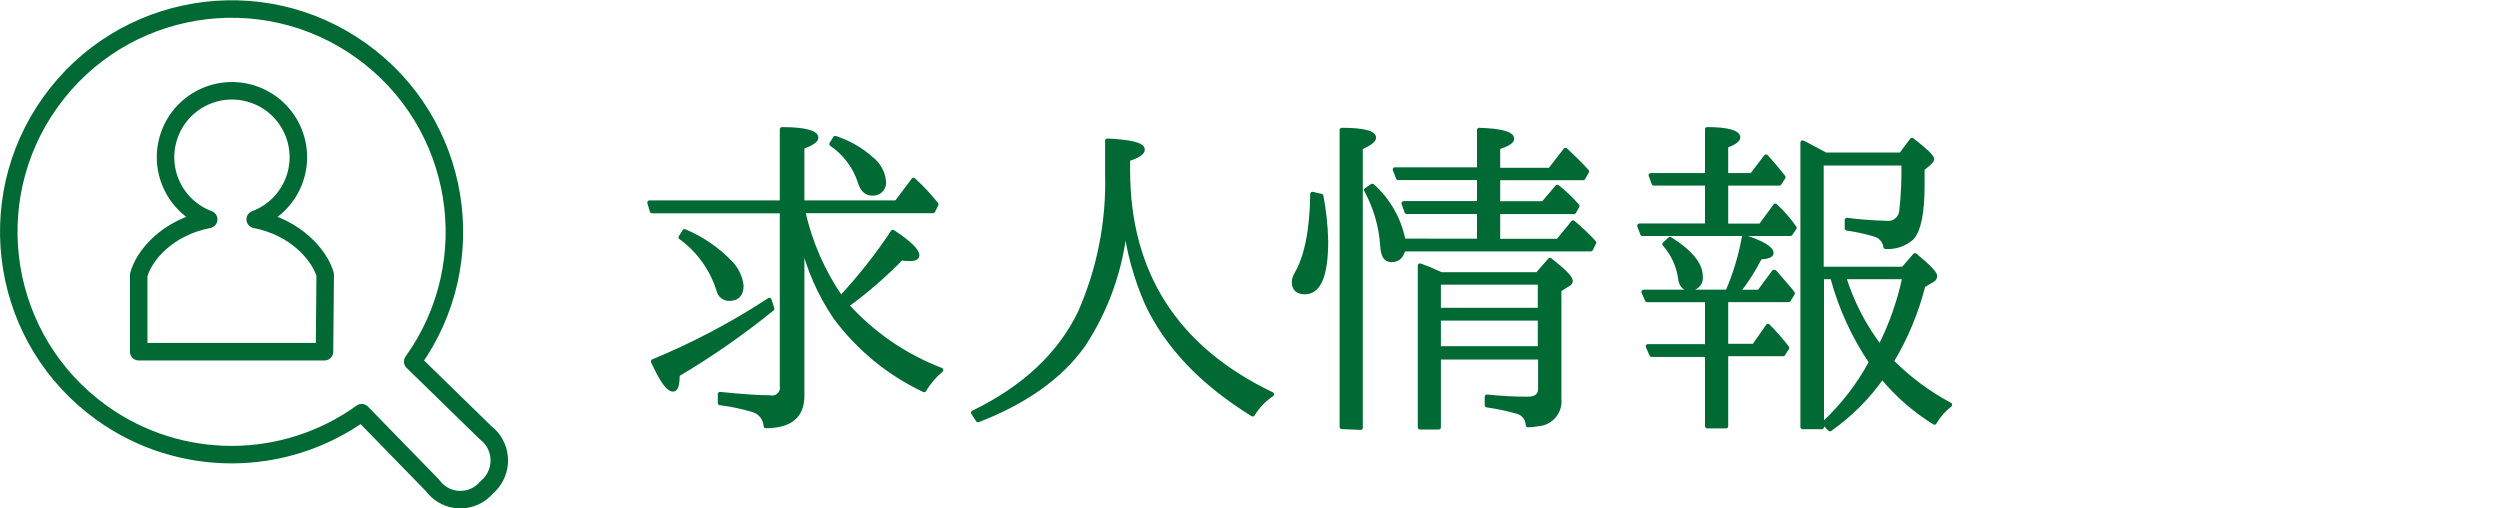 <?xml version="1.0" encoding="utf-8"?>
<!-- Generator: Adobe Illustrator 25.4.1, SVG Export Plug-In . SVG Version: 6.00 Build 0)  -->
<svg version="1.1" id="レイヤー_1" xmlns="http://www.w3.org/2000/svg" xmlns:xlink="http://www.w3.org/1999/xlink" x="0px"
	 y="0px" width="250px" height="50.84px" viewBox="0 0 250 50.84" style="enable-background:new 0 0 250 50.84;"
	 xml:space="preserve">
<style type="text/css">
	.st0{fill:#006934;stroke:#006934;stroke-width:0.44;stroke-linecap:round;stroke-linejoin:round;}
	.st1{fill:none;stroke:#006934;stroke-width:1.75;stroke-linecap:round;stroke-linejoin:round;}
</style>
<g id="レイヤー_2_00000091729023733098277180000001365527644819060661_">
	<g id="ハンバーガーメニュー">
		<path class="st0" d="M80.22,20.26h9.43L91.35,18c0.825,0.747,1.587,1.559,2.28,2.43
			l-0.33,0.67h-13c0.688,3.115,1.975,6.066,3.79,8.69
			c1.912-2.049,3.652-4.254,5.2-6.59c1.62,1.07,2.43,1.88,2.43,2.32
			c0,0.26-0.26,0.37-0.74,0.37c-0.285,0.007-0.571-0.02-0.85-0.08
			c-1.68,1.725-3.503,3.304-5.45,4.72C87.268,33.402,90.5,35.619,94.11,37
			c-0.673,0.569-1.247,1.244-1.7,2c-3.489-1.649-6.521-4.128-8.83-7.22
			c-1.585-2.312-2.724-4.9-3.36-7.63v15.45c0,2-1.213,3-3.64,3
			C76.54,41.854,76.035,41.214,75.32,41C74.235,40.672,73.125,40.438,72,40.3
			v-0.89C73.95,39.6,75.65,39.75,77,39.75c0.539,0.119,1.073-0.222,1.192-0.761
			c0.028-0.128,0.031-0.26,0.008-0.389V21.11h-13l-0.25-0.85h13.25v-7.33
			c2.28,0,3.42,0.33,3.42,0.85c0,0.26-0.48,0.59-1.4,0.92
			L80.22,20.26z M77.22,30.87c-2.99,2.427-6.155,4.63-9.47,6.59
			c0,1-0.14,1.48-0.44,1.48c-0.51,0-1.14-0.93-2-2.8
			C69.371,34.464,73.265,32.408,76.94,30L77.22,30.87z M68.45,23.13
			C70.161,23.844,71.709,24.899,73,26.23c0.638,0.63,1.041,1.459,1.14,2.35
			c0,0.89-0.44,1.29-1.21,1.29C72.409,29.879,71.957,29.512,71.86,29
			c-0.664-2.118-1.993-3.966-3.79-5.27L68.45,23.13z M83.52,13.81
			c1.335,0.429,2.565,1.134,3.61,2.07c0.71,0.541,1.163,1.352,1.25,2.24
			c0.087,0.585-0.317,1.129-0.902,1.215c-0.092,0.014-0.186,0.015-0.278,0.005
			c-0.59,0-1-0.41-1.21-1.18c-0.51-1.53-1.507-2.851-2.84-3.76
			L83.52,13.81z"/>
		<path class="st0" d="M112.79,17c0,10.32,4.79,17.83,14.4,22.43
			c-0.778,0.519-1.433,1.201-1.92,2c-5.12-3.17-8.58-6.85-10.57-11.09
			c-1.094-2.5-1.825-5.143-2.17-7.85c-0.394,4.284-1.837,8.405-4.2,12
			c-2.32,3.25-5.86,5.71-10.53,7.52l-0.48-0.74
			c5.08-2.467,8.64-5.8,10.68-10c1.927-4.371,2.859-9.115,2.73-13.89v-3.31
			c2.32,0.11,3.53,0.41,3.53,0.89c0,0.33-0.51,0.66-1.47,0.95
			L112.79,17z"/>
		<path class="st0" d="M132.12,19.6c0.284,1.481,0.444,2.983,0.48,4.49
			c0,3.43-0.7,5.12-2.1,5.12c-0.73,0-1.1-0.33-1.1-1
			c0.014-0.287,0.1-0.565,0.25-0.81c1-1.69,1.55-4.38,1.59-8L132.12,19.6z
			 M134.18,42.69V13c2.14,0,3.21,0.29,3.21,0.77c0,0.26-0.44,0.59-1.33,1v28
			L134.18,42.69z M147.92,24.09v-2.91h-7.25l-0.3-0.85h7.55v-2.54h-8.1
			l-0.33-0.84h8.43V13c2.18,0.07,3.28,0.37,3.28,0.88
			c0,0.26-0.44,0.55-1.4,0.85V17H155l1.55-2
			c0.63,0.59,1.36,1.29,2.14,2.14l-0.37,0.66h-8.52v2.54h4.53
			l1.4-1.65c0.724,0.574,1.394,1.213,2,1.91l-0.33,0.59h-7.6v2.91h6
			l1.51-1.84c0.743,0.62,1.444,1.288,2.1,2l-0.33,0.66h-18.74
			c-0.19,0.74-0.56,1.07-1.18,1.07s-0.85-0.44-0.92-1.4
			c-0.125-1.959-0.678-3.868-1.62-5.59l0.62-0.41
			c1.604,1.443,2.693,3.371,3.1,5.49L147.92,24.09z M153.74,27.44L155,26
			c1.36,1.07,2.06,1.77,2.06,2.1c0,0.15-0.07,0.22-0.25,0.33
			l-0.89,0.55v10.91c0.137,1.246-0.762,2.368-2.008,2.505
			c-0.017,0.002-0.035,0.004-0.052,0.005c-0.353,0.065-0.711,0.102-1.07,0.11
			c-0.008-0.614-0.413-1.152-1-1.33c-1.016-0.294-2.052-0.515-3.1-0.66v-0.85
			c1.345,0.144,2.697,0.217,4.05,0.22c0.85,0,1.29-0.33,1.29-1v-3.16
			h-10.16v7H142V26.56l0.77,0.29c0.33,0.11,0.74,0.34,1.36,0.59
			L153.74,27.44z M154,31v-2.75h-10.13V31H154z M154,31.84h-10.13v3H154V31.84z"/>
		<path class="st0" d="M172.6,18.34v4.24h3.46l1.47-2
			c0.721,0.662,1.365,1.403,1.92,2.21l-0.41,0.59h-14.8l-0.3-0.81h6.78
			v-4.23h-5.34l-0.3-0.81h5.64v-4.6c2.06,0,3.09,0.33,3.09,0.81
			c0,0.26-0.4,0.55-1.21,0.85v2.94h2.58l1.43-1.87
			c0.59,0.66,1.18,1.36,1.73,2.06l-0.4,0.62L172.6,18.34z M170.72,30h-6
			l-0.36-0.81H172.75c0.766-1.759,1.323-3.602,1.66-5.49
			c1.81,0.59,2.73,1.14,2.73,1.62c0,0.22-0.41,0.37-1.14,0.41
			c-0.617,1.226-1.357,2.385-2.21,3.46h2.13l1.48-2
			c0.11,0,0.29,0.3,0.62,0.66c0.44,0.52,0.89,1,1.25,1.48l-0.4,0.66
			h-6.27v4.61h2.8l1.4-2c0.677,0.69,1.315,1.418,1.91,2.18l-0.4,0.62
			h-5.71v7.22h-1.88v-7.15h-5.56l-0.37-0.84h5.93V30z M167,23.91
			c2,1.25,3.06,2.5,3.06,3.72c0.087,0.579-0.311,1.119-0.89,1.206
			c-0.096,0.015-0.194,0.016-0.29,0.004c-0.44,0-0.77-0.33-0.85-1
			c-0.177-1.274-0.727-2.468-1.58-3.43L167,23.91z M183.28,27.7h-1.1v15
			h-1.92V14.26l0.37,0.18c0.3,0.15,0.77,0.41,1.44,0.77l0.48,0.26
			h7.55L191.2,14c1.29,1,2,1.66,2,1.92c0,0.11-0.15,0.25-0.37,0.48
			l-0.59,0.47c0,0.67,0,1.22,0,1.66c0,2.76-0.37,4.53-1.07,5.27
			c-0.72,0.626-1.658,0.942-2.61,0.88c-0.085-0.616-0.543-1.114-1.15-1.25
			c-0.89-0.267-1.799-0.464-2.72-0.59V22c1.307,0.168,2.622,0.269,3.94,0.3
			c0.727,0.106,1.402-0.398,1.508-1.124c0.001-0.005,0.001-0.01,0.002-0.016
			c0.181-1.603,0.254-3.217,0.22-4.83h-8.21v10.56h8.17l1.18-1.36
			c1.33,1.1,2,1.8,2,2.06s-0.11,0.33-0.37,0.48l-0.81,0.48
			c-0.676,2.671-1.741,5.228-3.16,7.59c1.721,1.728,3.689,3.191,5.84,4.34
			c-0.628,0.482-1.155,1.083-1.55,1.77c-1.983-1.225-3.75-2.769-5.23-4.57
			c-1.422,2.034-3.189,3.804-5.22,5.23l-0.59-0.59
			c1.892-1.767,3.483-3.83,4.71-6.11c-1.763-2.598-3.074-5.475-3.88-8.51
			H183.28z M190.5,27.7h-6.11c0.783,2.527,2.005,4.897,3.61,7
			c1.123-2.216,1.95-4.569,2.46-7H190.5z"/>
		<path class="st1" d="M48.54,43.25l-7.27-7.09c7.166-10.003,4.867-23.921-5.135-31.087
			S12.214,0.205,5.047,10.208S0.18,34.129,10.183,41.295
			c7.771,5.567,18.227,5.557,25.987-0.025L43.25,48.54
			c1.113,1.54,3.263,1.886,4.803,0.773c0.228-0.165,0.436-0.357,0.617-0.573
			c1.487-1.243,1.685-3.457,0.442-4.944C48.943,43.593,48.751,43.41,48.54,43.25z
			 M32.45,35.17H13.87V27.5c0.51-1.91,2.82-4.75,7-5.56
			c-3.435-1.284-5.179-5.11-3.895-8.545s5.11-5.179,8.545-3.895
			s5.179,5.11,3.895,8.545c-0.673,1.801-2.094,3.221-3.895,3.895
			c4.15,0.81,6.46,3.65,7,5.52L32.45,35.17z"/>
	</g>
</g>
</svg>
